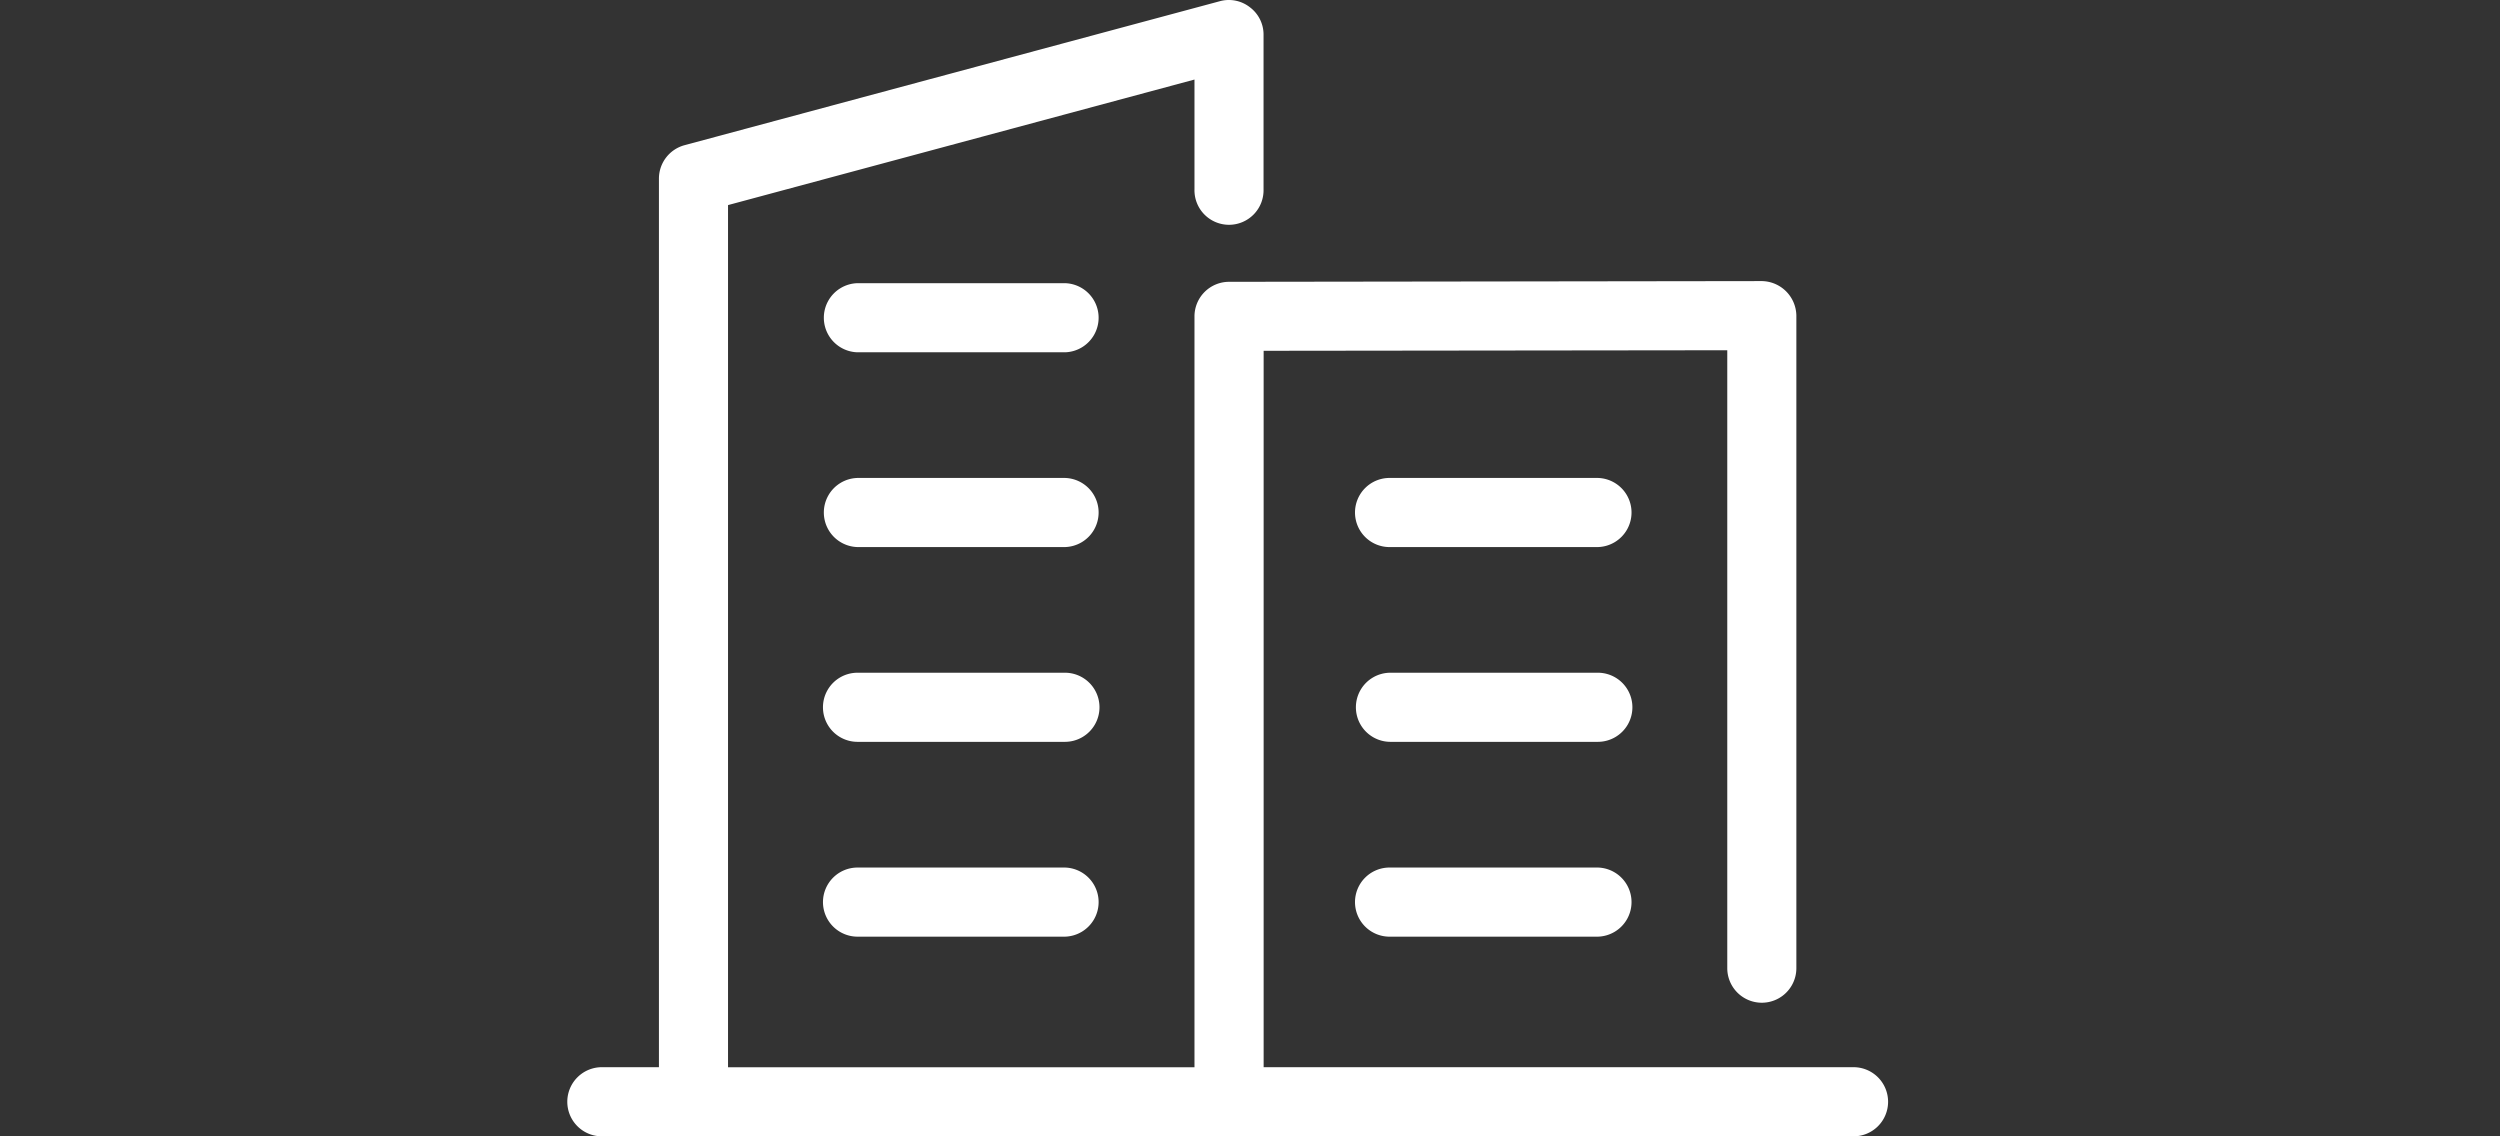 <svg xmlns="http://www.w3.org/2000/svg" xmlns:xlink="http://www.w3.org/1999/xlink" width="110" height="50" viewBox="0 0 110 50">
  <rect x="0" y="0" width="110" height="50" fill="#333333" stroke="none"/>
  <defs>
    <clipPath id="clip-path">
      <rect id="area" width="110" height="50" transform="translate(55 40)" fill="#fff"/>
    </clipPath>
  </defs>
  <g id="iconStep1A_ON" transform="translate(-55 -40)" clip-path="url(#clip-path)">
    <path id="icon" d="M11.211,39.692a1.521,1.521,0,0,1,1.52-1.52h9.126a1.521,1.521,0,0,1,0,3.041H12.731a1.522,1.522,0,0,1-1.52-1.521M21.857,29.6H12.731a1.52,1.52,0,0,0,0,3.041h9.126a1.52,1.52,0,0,0,0-3.041m0-8.57H12.731a1.521,1.521,0,0,0,0,3.041h9.126a1.521,1.521,0,0,0,0-3.041M5.118,6.389A1.523,1.523,0,0,0,3.993,7.857v39.1H1.521a1.521,1.521,0,1,0,0,3.041H56.516a1.521,1.521,0,1,0,0-3.041H30.6V15.435L51,15.411V42.6a1.52,1.52,0,1,0,3.04,0V13.888a1.542,1.542,0,0,0-1.523-1.52L29.075,12.4a1.522,1.522,0,0,0-1.518,1.521V46.959H7.033V9.024L27.557,3.5V8.332a1.52,1.52,0,1,0,3.039,0V1.52a1.5,1.5,0,0,0-.6-1.2A1.5,1.5,0,0,0,28.681.051ZM45.305,29.6H36.18a1.52,1.52,0,1,0,0,3.041h9.125a1.52,1.52,0,0,0,0-3.041m0-8.57H36.18a1.521,1.521,0,1,0,0,3.041h9.125a1.521,1.521,0,0,0,0-3.041M36.18,41.213h9.125a1.521,1.521,0,0,0,0-3.041H36.18a1.521,1.521,0,1,0,0,3.041M21.857,12.46H12.731a1.521,1.521,0,0,0,0,3.041h9.126a1.521,1.521,0,0,0,0-3.041" transform="translate(80 40)" fill="#fff"/>
  </g>
</svg>

